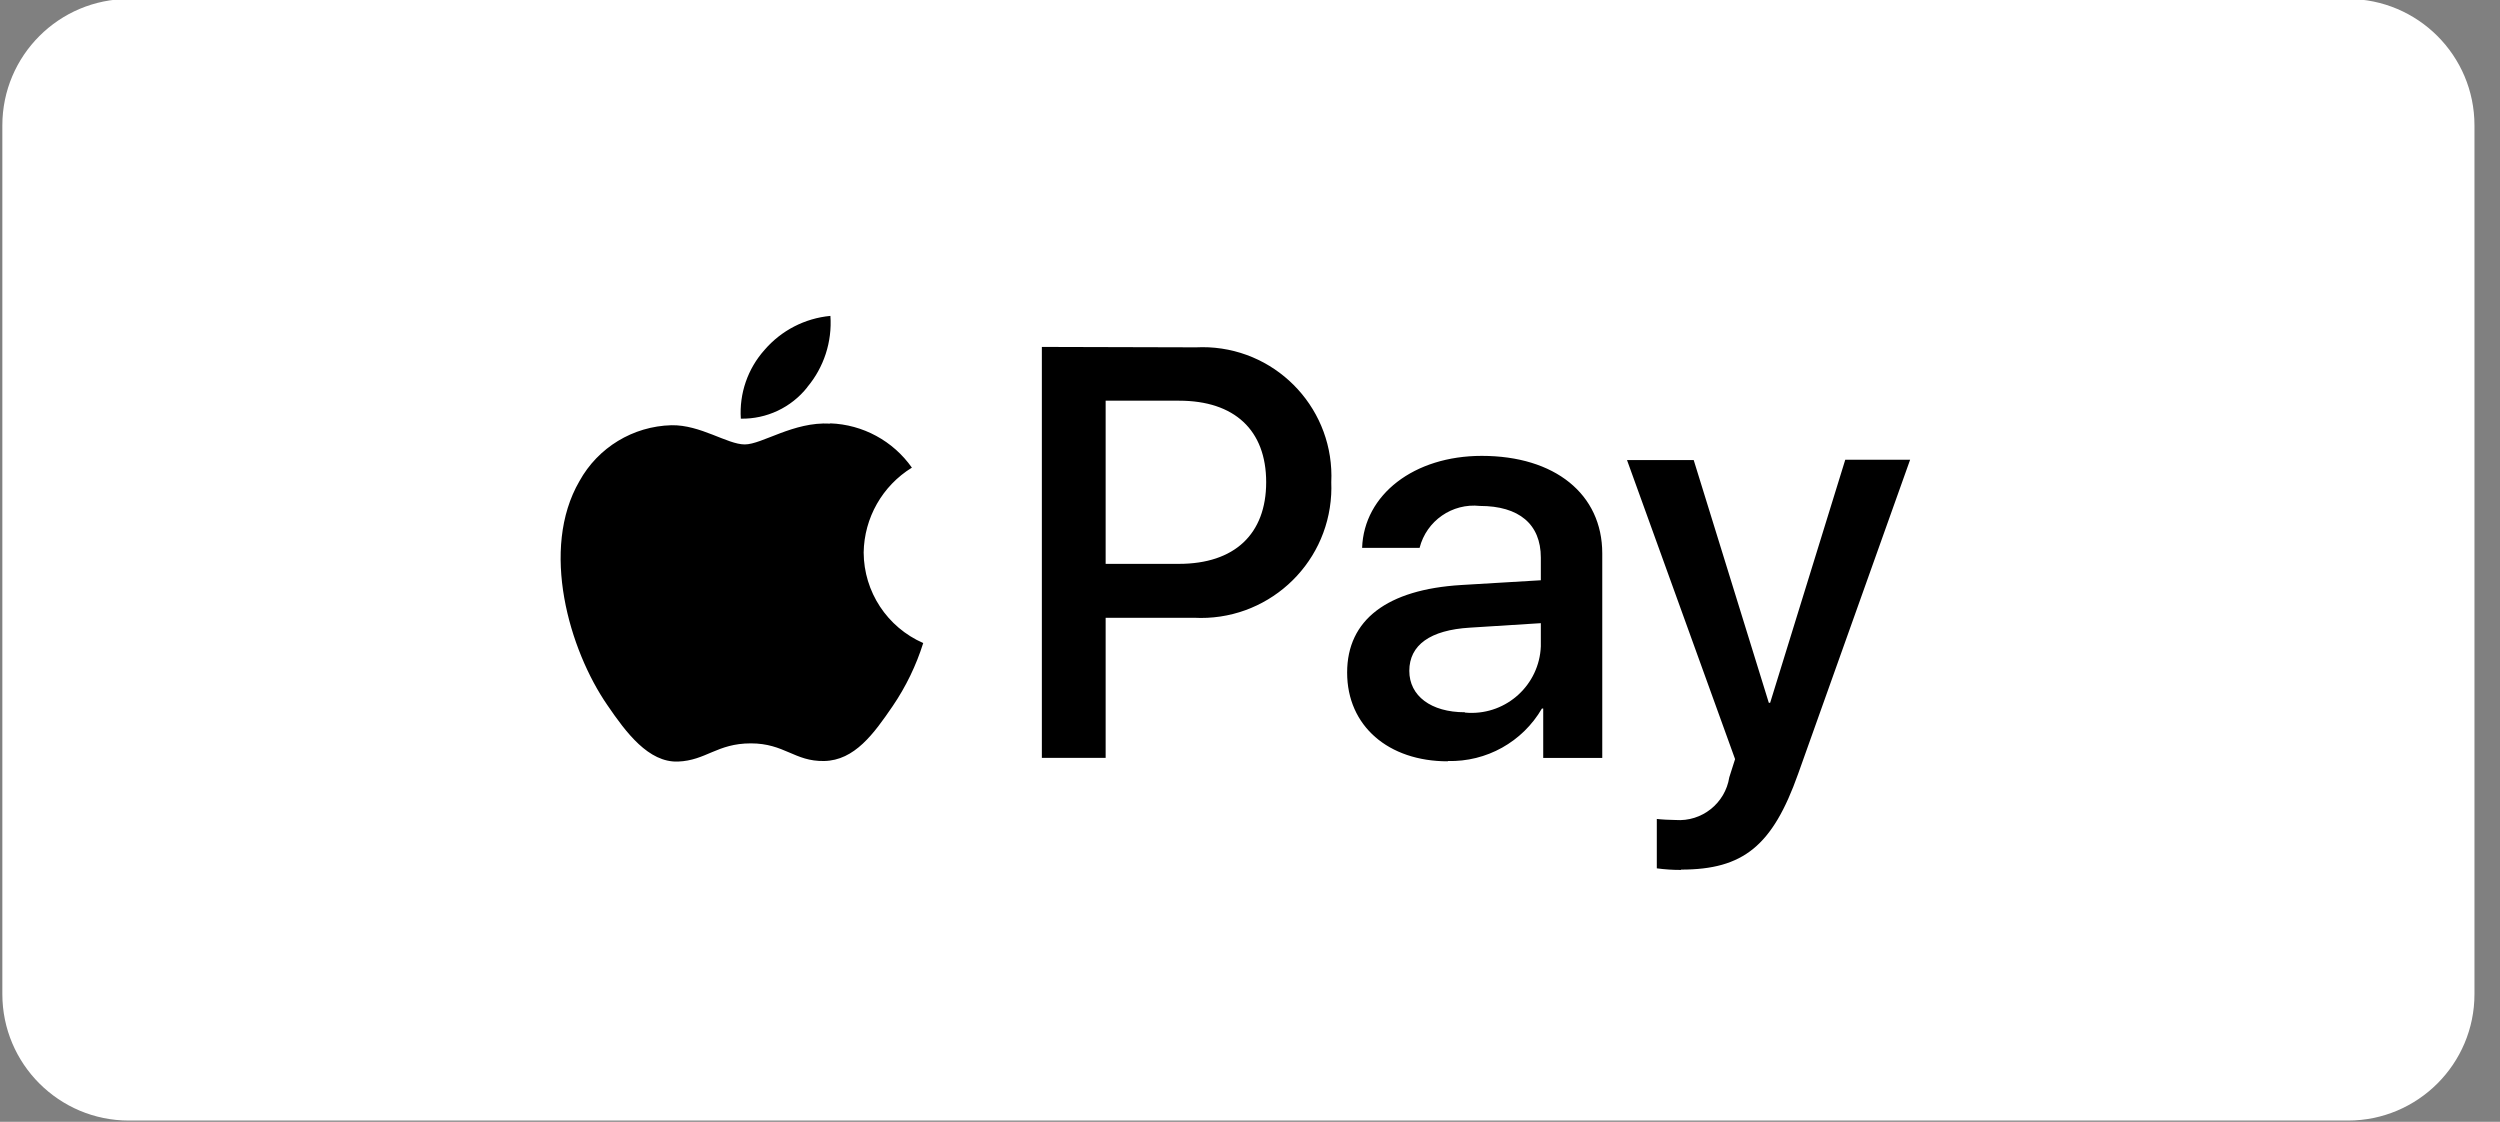 <?xml version="1.0" encoding="UTF-8" standalone="no"?>
<!DOCTYPE svg PUBLIC "-//W3C//DTD SVG 1.1//EN" "http://www.w3.org/Graphics/SVG/1.1/DTD/svg11.dtd">
<svg width="100%" height="100%" viewBox="0 0 78 35" version="1.1" xmlns="http://www.w3.org/2000/svg" xmlns:xlink="http://www.w3.org/1999/xlink" xml:space="preserve" xmlns:serif="http://www.serif.com/" style="fill-rule:evenodd;clip-rule:evenodd;stroke-linejoin:round;stroke-miterlimit:2;">
    <rect x="0" y="0" width="78" height="35" fill="#808080" stroke="none"/>
    <g transform="matrix(1,0,0,1,-79.016,-326.672)">
        <g transform="matrix(1,0,0,1,-205.515,-86.304)">
            <g transform="matrix(0.836,0,0,1.18,148.771,245.964)">
                <path d="M254.741,144.851L254.741,167.821C254.741,169.666 252.626,171.164 250.02,171.164L167.202,171.164C164.596,171.164 162.48,169.666 162.48,167.821L162.48,144.851C162.48,143.006 164.596,141.508 167.202,141.508L250.02,141.508C252.626,141.508 254.741,143.006 254.741,144.851Z" style="fill:white;"/>
            </g>
        </g>
        <g transform="matrix(1,0,0,1,-205.515,-86.304)">
            <g transform="matrix(0.856,0,0,0.856,336.98,422.843)">
                <path d="M0,20.169C2.267,20.169 3.334,19.304 4.266,16.682L8.349,5.23L5.985,5.23L3.247,14.09L3.199,14.09L0.461,5.242L-1.97,5.242L1.969,16.142L1.758,16.805C1.609,17.754 0.757,18.431 -0.202,18.361C-0.385,18.361 -0.74,18.342 -0.884,18.323L-0.884,20.123C-0.591,20.163 -0.295,20.182 0,20.181L0,20.169ZM-7.878,14.434C-9.118,14.434 -9.905,13.834 -9.905,12.926C-9.905,11.985 -9.146,11.437 -7.695,11.35L-5.111,11.187L-5.111,12.033C-5.168,13.427 -6.345,14.512 -7.739,14.455C-7.786,14.453 -7.832,14.449 -7.878,14.445L-7.878,14.434ZM-8.502,16.211C-7.095,16.249 -5.779,15.516 -5.072,14.299L-5.024,14.299L-5.024,16.099L-2.872,16.099L-2.872,8.644C-2.872,6.482 -4.601,5.089 -7.263,5.089C-9.732,5.089 -11.558,6.501 -11.625,8.442L-9.53,8.442C-9.28,7.455 -8.342,6.804 -7.33,6.914C-5.908,6.914 -5.111,7.577 -5.111,8.797L-5.111,9.623L-8.011,9.796C-10.711,9.959 -12.171,11.064 -12.171,12.986C-12.173,14.935 -10.665,16.222 -8.503,16.222L-8.502,16.211ZM-20.973,3.078L-18.293,3.078C-16.275,3.078 -15.122,4.154 -15.122,6.047C-15.122,7.94 -16.275,9.025 -18.302,9.025L-20.973,9.025L-20.973,3.078ZM-23.298,1.118L-23.298,16.096L-20.973,16.096L-20.973,10.99L-17.754,10.99C-15.132,11.131 -12.893,9.12 -12.752,6.498C-12.744,6.349 -12.743,6.201 -12.749,6.052C-12.625,3.459 -14.626,1.257 -17.219,1.132C-17.372,1.125 -17.524,1.126 -17.677,1.133L-23.298,1.118ZM-31.015,3.913C-32.351,3.836 -33.494,4.672 -34.128,4.672C-34.762,4.672 -35.742,3.952 -36.799,3.972C-38.199,4.008 -39.475,4.783 -40.152,6.009C-41.593,8.488 -40.527,12.158 -39.134,14.175C-38.452,15.175 -37.634,16.27 -36.559,16.231C-35.541,16.193 -35.137,15.568 -33.907,15.568C-32.677,15.568 -32.312,16.231 -31.236,16.211C-30.122,16.192 -29.42,15.211 -28.736,14.211C-28.254,13.503 -27.879,12.728 -27.622,11.911C-28.935,11.337 -29.786,10.044 -29.793,8.611C-29.773,7.347 -29.111,6.181 -28.035,5.518C-28.721,4.544 -29.822,3.946 -31.013,3.904M-31.849,2.59C-32.434,3.327 -33.329,3.75 -34.27,3.733C-34.33,2.815 -34.018,1.912 -33.405,1.226C-32.795,0.518 -31.935,0.074 -31.005,-0.013C-30.939,0.931 -31.242,1.863 -31.851,2.587" style="fill-rule:nonzero;"/>
            </g>
        </g>
    </g>
</svg>
